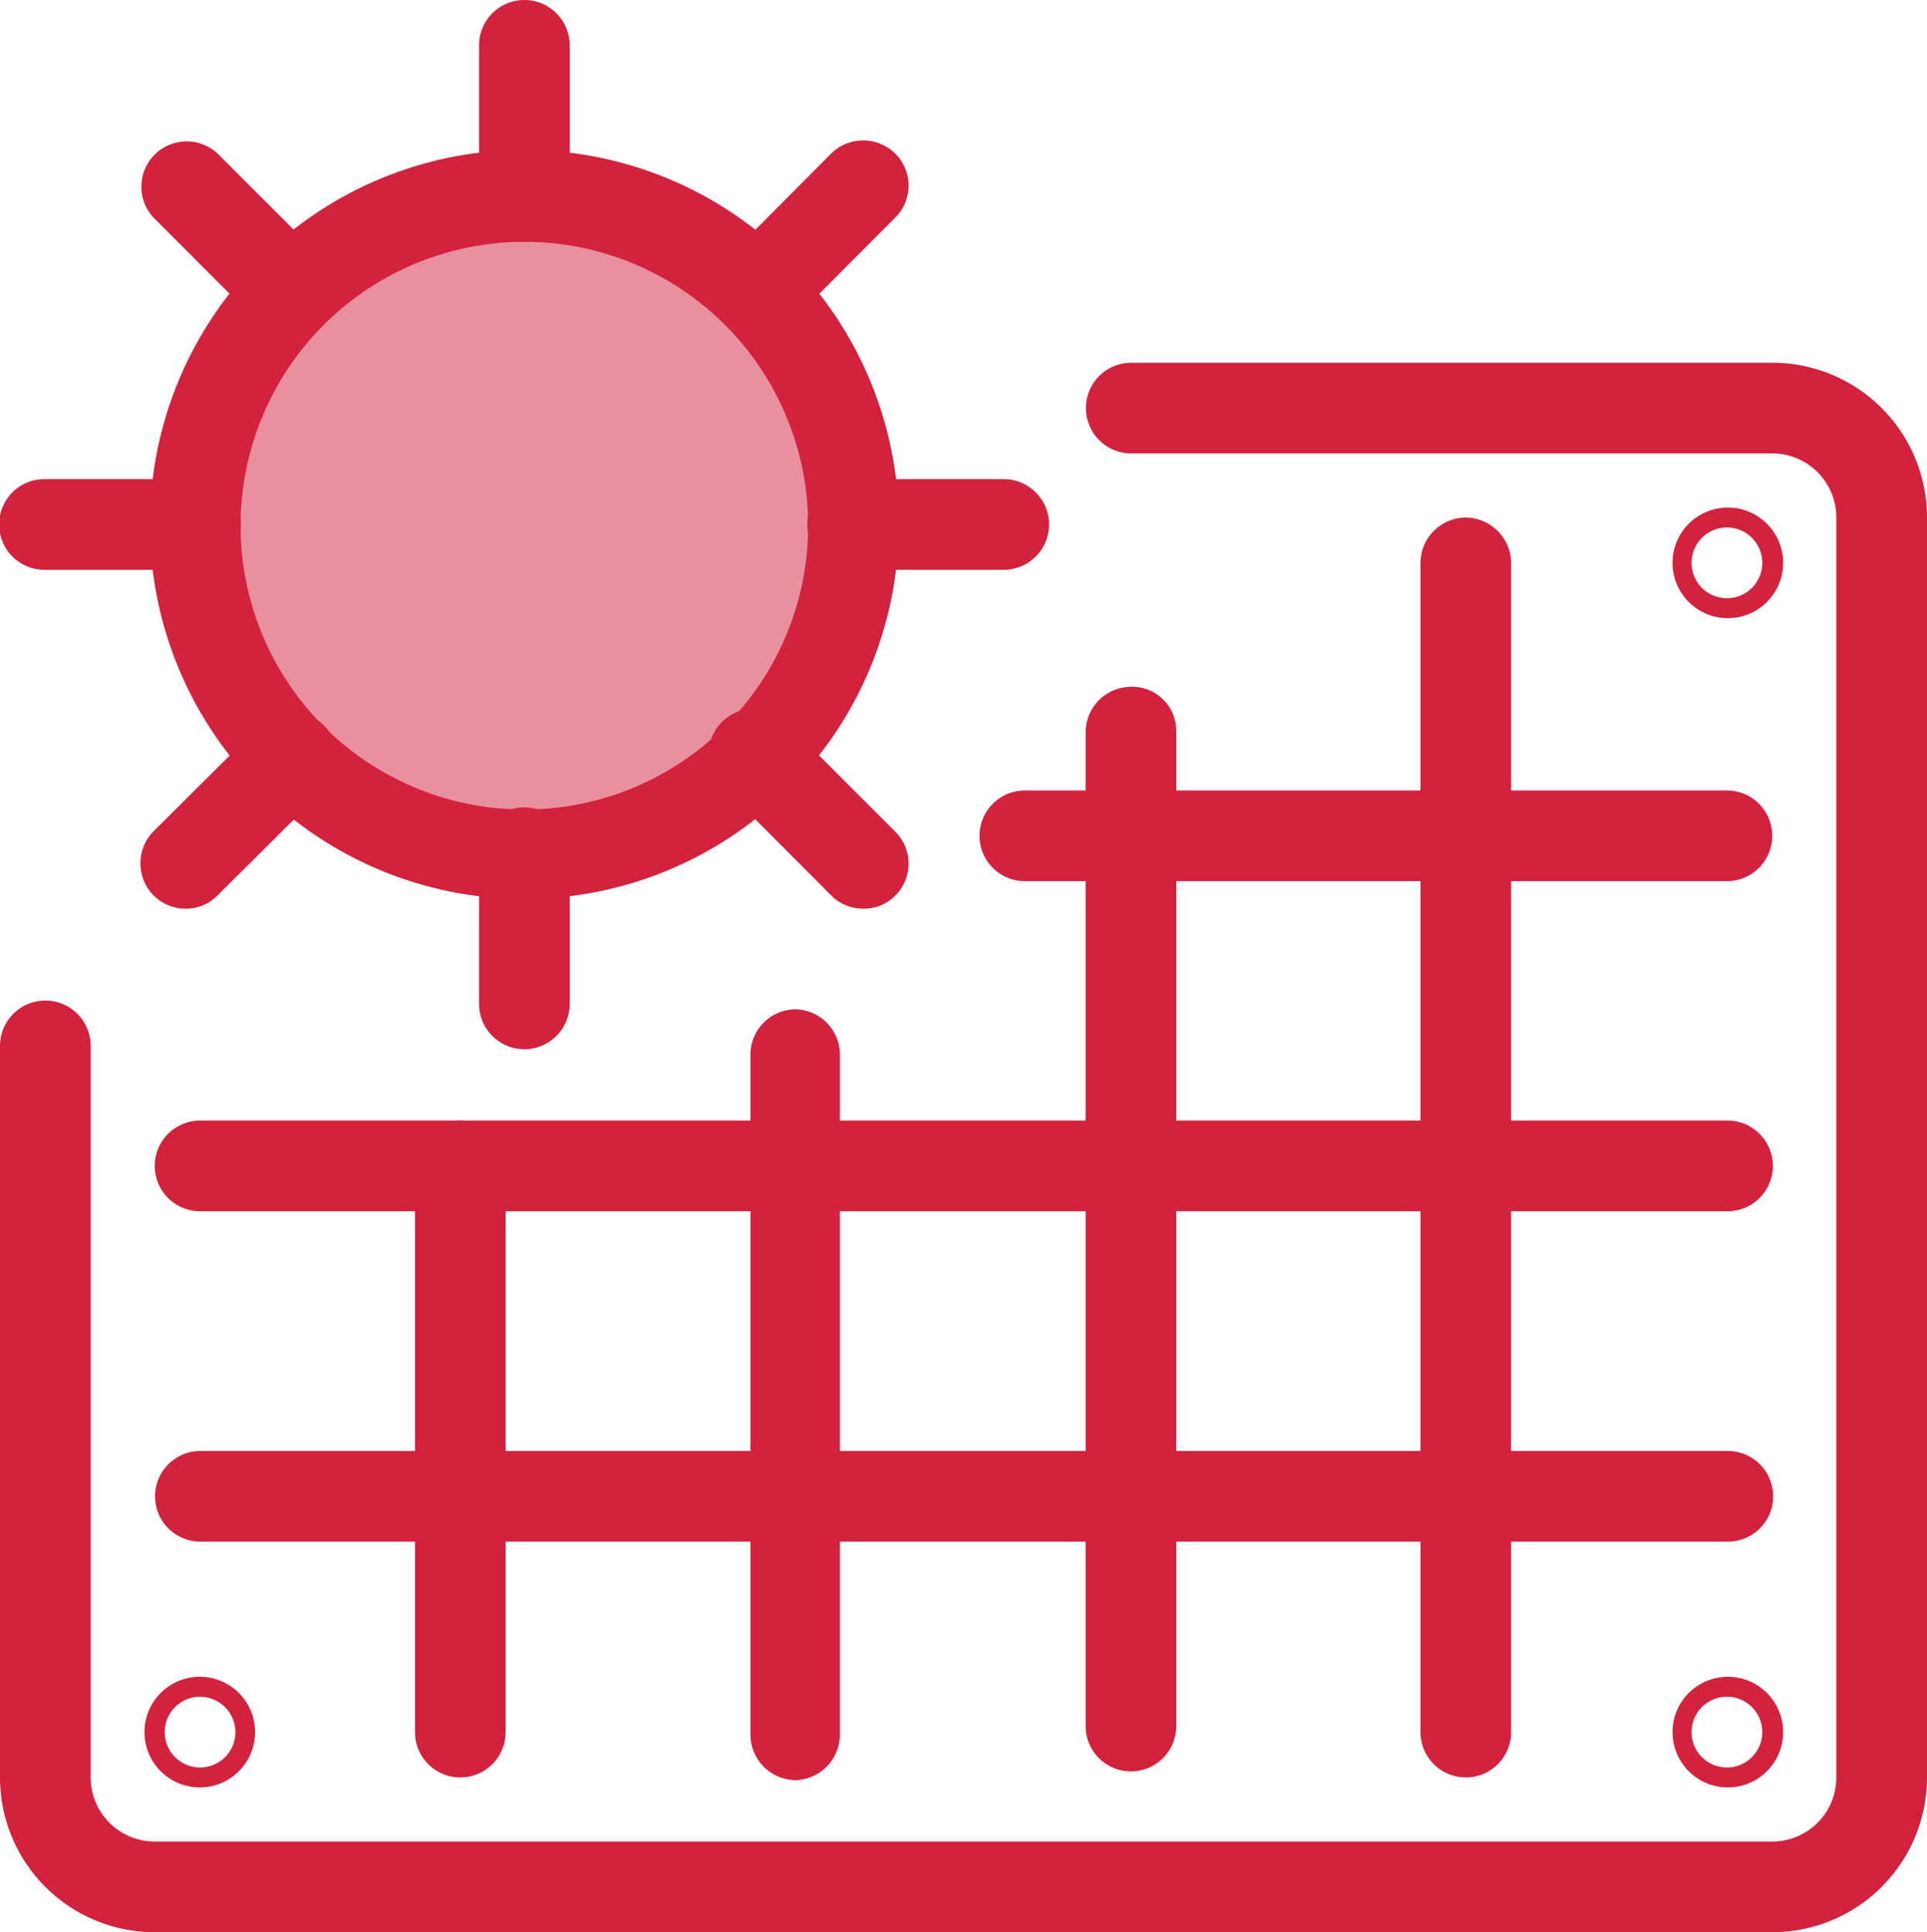 <?xml version="1.0" encoding="UTF-8"?> <svg xmlns="http://www.w3.org/2000/svg" viewBox="0 0 63.76 63.92"><defs><style>.cls-1{fill:#e9909e;}.cls-2{fill:#d3223e;}</style></defs><g id="Layer_2" data-name="Layer 2"><g id="Solar_Repairs" data-name="Solar Repairs"><circle class="cls-1" cx="17.35" cy="17.35" r="10.88" transform="translate(-3.56 30.19) rotate(-76.54)"></circle><path class="cls-2" d="M17.35,29.74A12.39,12.39,0,1,1,29.74,17.35,12.4,12.4,0,0,1,17.35,29.74ZM17.35,8a9.39,9.39,0,1,0,9.39,9.38A9.39,9.39,0,0,0,17.35,8Z"></path><path class="cls-2" d="M17.35,8a1.5,1.5,0,0,1-1.5-1.5v-5a1.5,1.5,0,0,1,3,0v5A1.5,1.5,0,0,1,17.35,8Z"></path><path class="cls-2" d="M9.66,11.16a1.49,1.49,0,0,1-1.06-.44L5.08,7.2A1.5,1.5,0,0,1,7.2,5.08L10.72,8.6a1.51,1.51,0,0,1,0,2.12A1.53,1.53,0,0,1,9.66,11.16Z"></path><path class="cls-2" d="M6.47,18.85h-5a1.5,1.5,0,0,1,0-3h5a1.5,1.5,0,0,1,0,3Z"></path><path class="cls-2" d="M6.14,30.06a1.48,1.48,0,0,1-1.06-.44,1.51,1.51,0,0,1,0-2.12L8.6,24a1.49,1.49,0,0,1,2.12,0,1.51,1.51,0,0,1,0,2.12L7.2,29.62A1.45,1.45,0,0,1,6.14,30.06Z"></path><path class="cls-2" d="M17.35,34.71a1.5,1.5,0,0,1-1.5-1.5v-5a1.5,1.5,0,0,1,3,0v5A1.5,1.5,0,0,1,17.35,34.71Z"></path><path class="cls-2" d="M28.56,30.06a1.48,1.48,0,0,1-1.06-.44L24,26.11A1.5,1.5,0,1,1,26.11,24l3.51,3.51a1.49,1.49,0,0,1,0,2.12A1.45,1.45,0,0,1,28.56,30.06Z"></path><path class="cls-2" d="M33.21,18.85h-5a1.5,1.5,0,0,1,0-3h5a1.5,1.5,0,0,1,0,3Z"></path><path class="cls-2" d="M25.05,11.16A1.51,1.51,0,0,1,24,10.72,1.49,1.49,0,0,1,24,8.6L27.5,5.08a1.51,1.51,0,0,1,2.12,0,1.49,1.49,0,0,1,0,2.12l-3.51,3.52A1.51,1.51,0,0,1,25.05,11.16Z"></path><path class="cls-2" d="M6.62,59.13A1.83,1.83,0,1,1,8.44,57.3,1.83,1.83,0,0,1,6.62,59.13Zm0-3A1.17,1.17,0,1,0,7.79,57.3,1.18,1.18,0,0,0,6.62,56.13Z"></path><path class="cls-2" d="M57.14,59.13A1.83,1.83,0,1,1,59,57.3,1.83,1.83,0,0,1,57.14,59.13Zm0-3a1.17,1.17,0,1,0,0,2.34,1.17,1.17,0,1,0,0-2.34Z"></path><path class="cls-2" d="M57.14,20.45A1.83,1.83,0,1,1,59,18.62,1.83,1.83,0,0,1,57.14,20.45Zm0-3a1.17,1.17,0,1,0,1.17,1.17A1.17,1.17,0,0,0,57.14,17.45Z"></path><path class="cls-2" d="M57.14,40.07H6.62a1.5,1.5,0,0,1,0-3c1.62,0,48.55,0,50.54,0a1.5,1.5,0,0,1,0,3Z"></path><path class="cls-2" d="M57.14,51h0c-.49,0-48.9,0-50.51,0h0a1.5,1.5,0,0,1,0-3c1.62,0,48.55,0,50.54,0a1.5,1.5,0,0,1,0,3Z"></path><path class="cls-2" d="M33.91,29.15a1.5,1.5,0,0,1,0-3H57.14a1.5,1.5,0,0,1,0,3H33.91Z"></path><path class="cls-2" d="M26.33,58.89h0a1.51,1.51,0,0,1-1.5-1.51c0-6,0-21.86,0-22.45a1.5,1.5,0,0,1,1.46-1.54h0a1.5,1.5,0,0,1,1.5,1.46c0,.66,0,20.3,0,22.54A1.51,1.51,0,0,1,26.33,58.89Z"></path><path class="cls-2" d="M37.42,58.6h0a1.5,1.5,0,0,1-1.5-1.5c0-11,0-32.1,0-32.85a1.51,1.51,0,0,1,1.48-1.53,1.46,1.46,0,0,1,1.52,1.47c0,1,0,31.61,0,32.92A1.5,1.5,0,0,1,37.42,58.6Z"></path><path class="cls-2" d="M15.23,58.8a1.5,1.5,0,0,1-1.5-1.5V38.57a1.5,1.5,0,0,1,3,0V57.3A1.5,1.5,0,0,1,15.23,58.8Z"></path><path class="cls-2" d="M48.52,58.8h0A1.5,1.5,0,0,1,47,57.3c0-.37,0-37.51,0-38.65a1.51,1.51,0,0,1,1.48-1.53A1.52,1.52,0,0,1,50,18.6c0,1.16,0,37.17,0,38.7A1.5,1.5,0,0,1,48.52,58.8Z"></path><path class="cls-2" d="M58.65,63.92H5.11A5.12,5.12,0,0,1,0,58.81V34.6a1.5,1.5,0,0,1,3,0V58.81a2.12,2.12,0,0,0,2.11,2.11H58.65a2.12,2.12,0,0,0,2.11-2.11V17.12A2.12,2.12,0,0,0,58.65,15H37.43a1.5,1.5,0,0,1,0-3H58.65a5.12,5.12,0,0,1,5.11,5.12V58.81A5.12,5.12,0,0,1,58.65,63.92Z"></path></g></g></svg> 